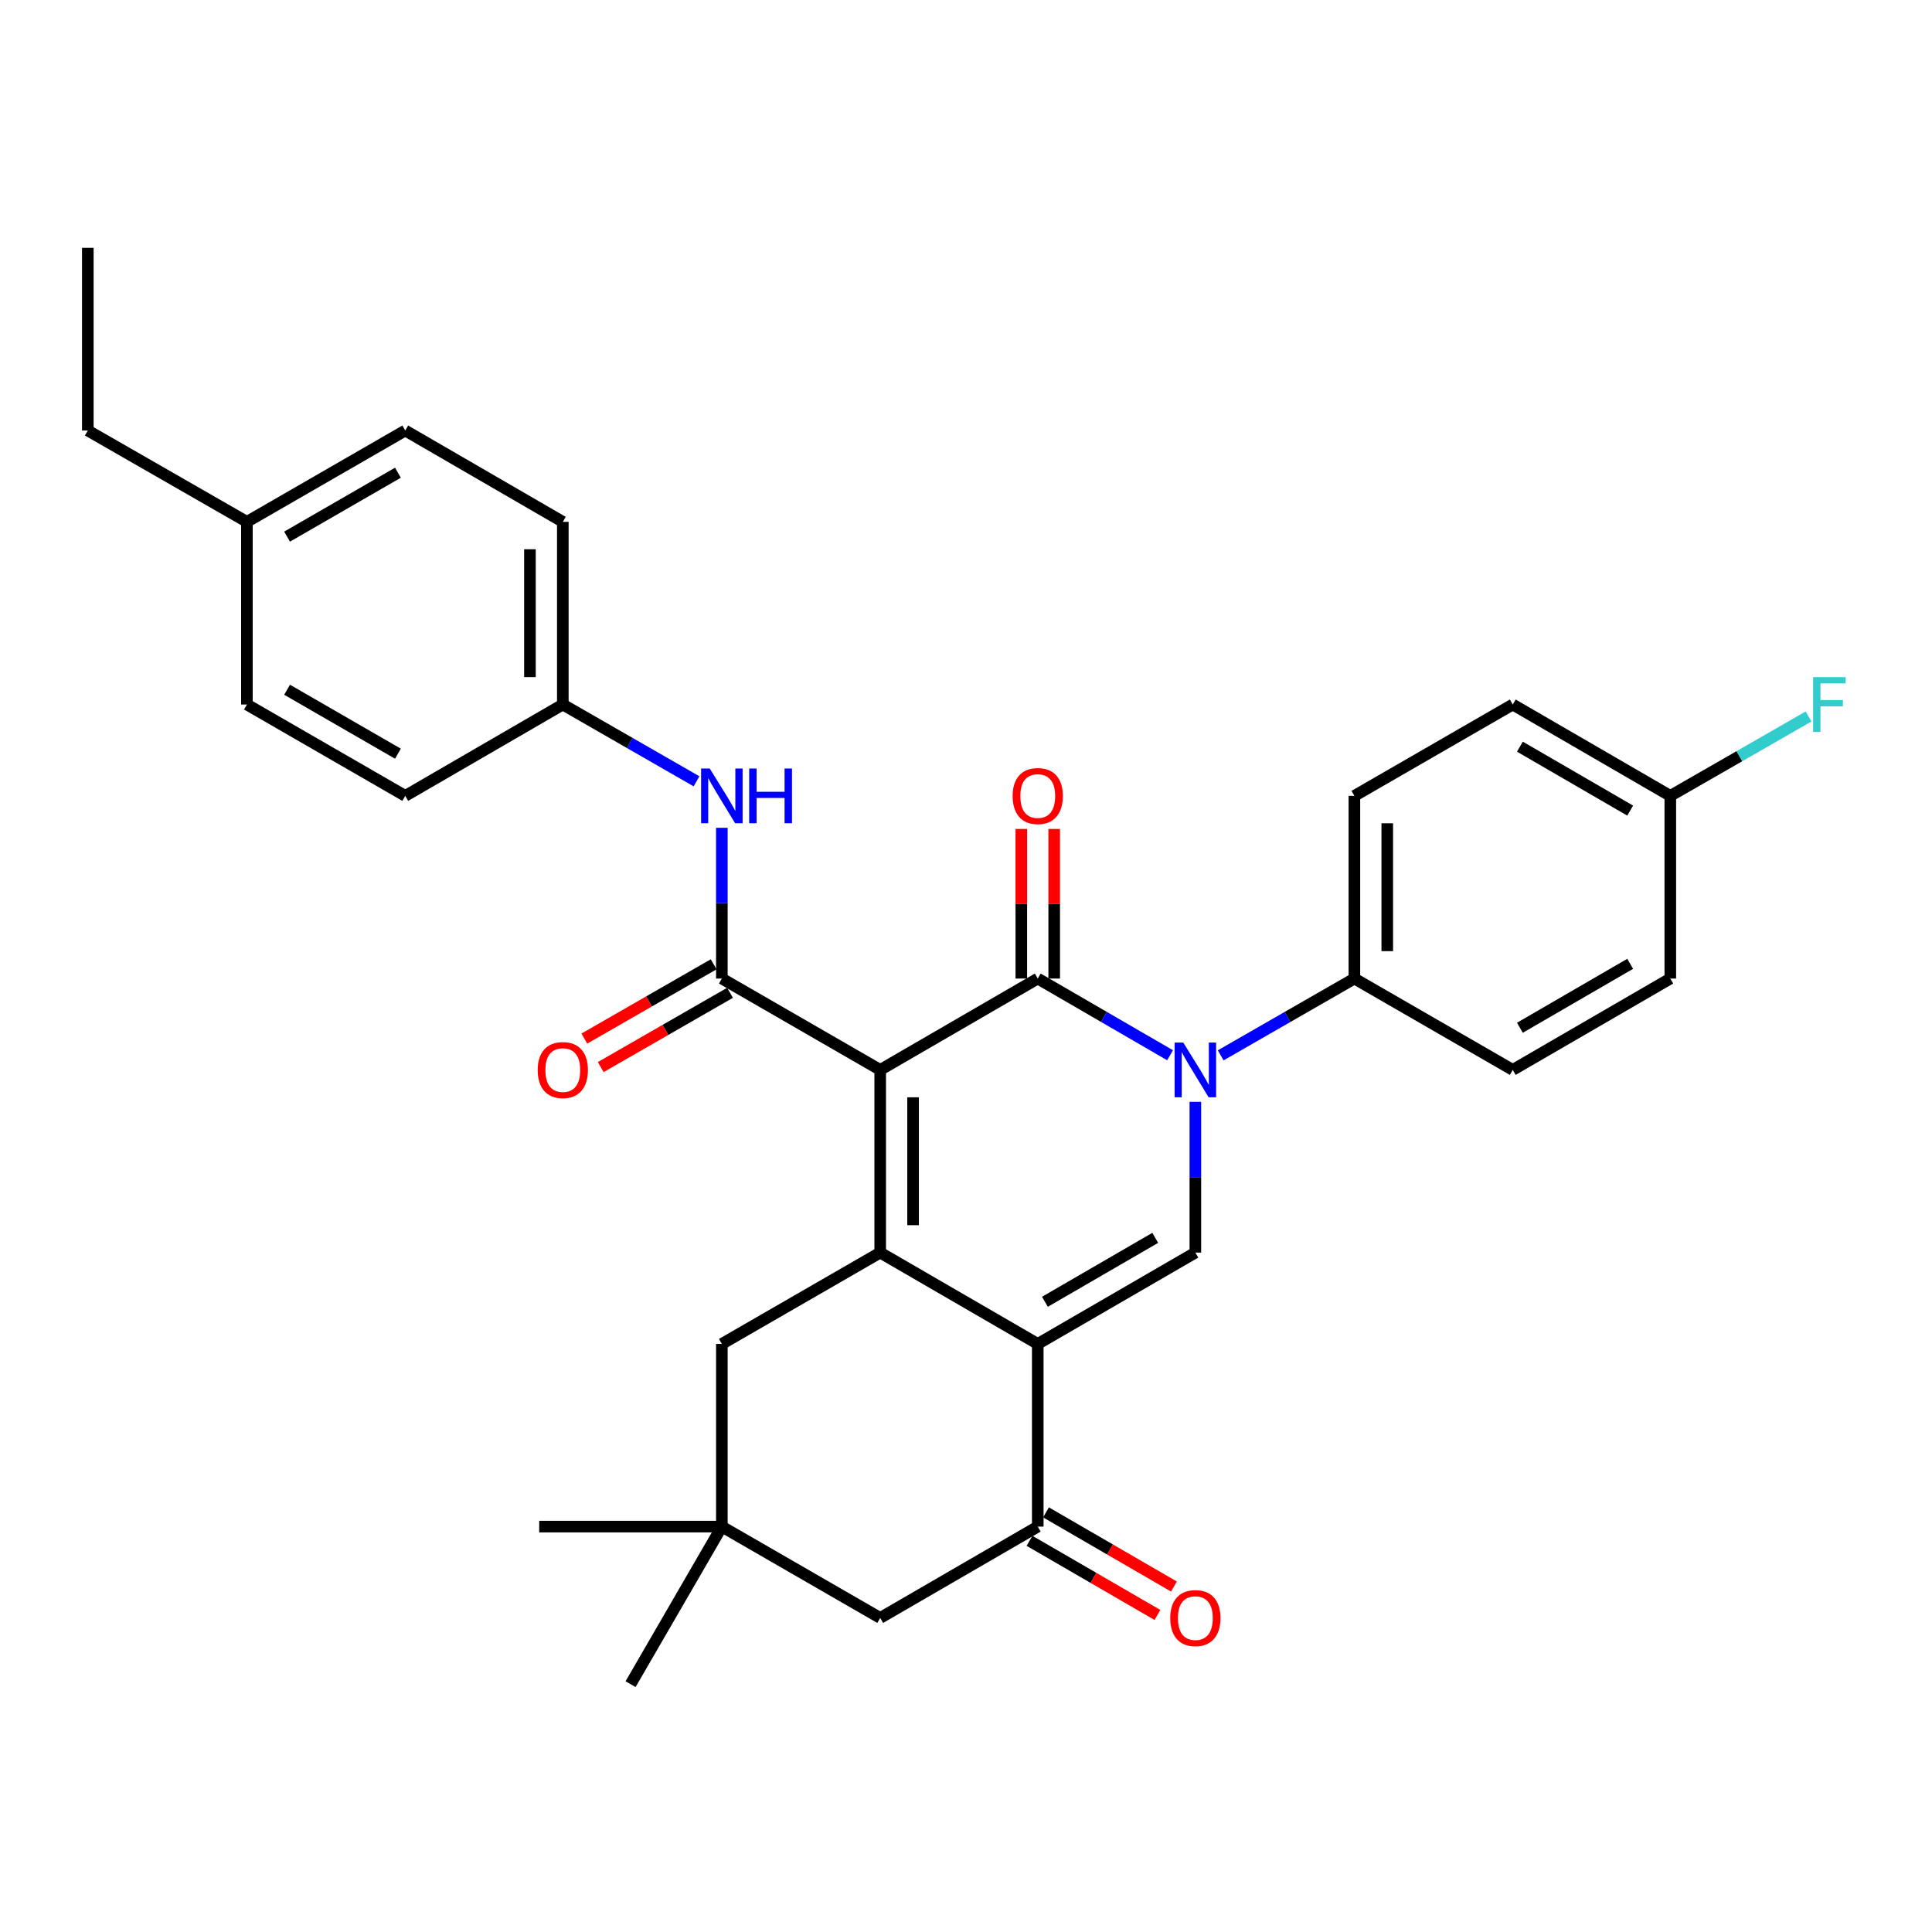 <?xml version='1.0' encoding='iso-8859-1'?>
<svg version='1.1' baseProfile='full'
              xmlns='http://www.w3.org/2000/svg'
                      xmlns:rdkit='http://www.rdkit.org/xml'
                      xmlns:xlink='http://www.w3.org/1999/xlink'
                  xml:space='preserve'
width='1000px' height='1000px' viewBox='0 0 1000 1000'>
<!-- END OF HEADER -->
<rect style='opacity:1.0;fill:#FFFFFF;stroke:none' width='1000' height='1000' x='0' y='0'> </rect>
<path class='bond-0' d='M 455.59,553.779 L 537.143,506.494' style='fill:none;fill-rule:evenodd;stroke:#000000;stroke-width:6px;stroke-linecap:butt;stroke-linejoin:miter;stroke-opacity:1' />
<path class='bond-1' d='M 455.59,553.779 L 455.59,648.339' style='fill:none;fill-rule:evenodd;stroke:#000000;stroke-width:6px;stroke-linecap:butt;stroke-linejoin:miter;stroke-opacity:1' />
<path class='bond-1' d='M 472.606,567.963 L 472.606,634.155' style='fill:none;fill-rule:evenodd;stroke:#000000;stroke-width:6px;stroke-linecap:butt;stroke-linejoin:miter;stroke-opacity:1' />
<path class='bond-4' d='M 455.59,553.779 L 373.631,506.494' style='fill:none;fill-rule:evenodd;stroke:#000000;stroke-width:6px;stroke-linecap:butt;stroke-linejoin:miter;stroke-opacity:1' />
<path class='bond-3' d='M 537.143,506.494 L 571.38,526.341' style='fill:none;fill-rule:evenodd;stroke:#000000;stroke-width:6px;stroke-linecap:butt;stroke-linejoin:miter;stroke-opacity:1' />
<path class='bond-3' d='M 571.38,526.341 L 605.618,546.187' style='fill:none;fill-rule:evenodd;stroke:#0000FF;stroke-width:6px;stroke-linecap:butt;stroke-linejoin:miter;stroke-opacity:1' />
<path class='bond-11' d='M 545.651,506.494 L 545.651,467.781' style='fill:none;fill-rule:evenodd;stroke:#000000;stroke-width:6px;stroke-linecap:butt;stroke-linejoin:miter;stroke-opacity:1' />
<path class='bond-11' d='M 545.651,467.781 L 545.651,429.067' style='fill:none;fill-rule:evenodd;stroke:#FF0000;stroke-width:6px;stroke-linecap:butt;stroke-linejoin:miter;stroke-opacity:1' />
<path class='bond-11' d='M 528.635,506.494 L 528.635,467.781' style='fill:none;fill-rule:evenodd;stroke:#000000;stroke-width:6px;stroke-linecap:butt;stroke-linejoin:miter;stroke-opacity:1' />
<path class='bond-11' d='M 528.635,467.781 L 528.635,429.067' style='fill:none;fill-rule:evenodd;stroke:#FF0000;stroke-width:6px;stroke-linecap:butt;stroke-linejoin:miter;stroke-opacity:1' />
<path class='bond-2' d='M 455.59,648.339 L 537.143,695.615' style='fill:none;fill-rule:evenodd;stroke:#000000;stroke-width:6px;stroke-linecap:butt;stroke-linejoin:miter;stroke-opacity:1' />
<path class='bond-8' d='M 455.59,648.339 L 373.631,695.615' style='fill:none;fill-rule:evenodd;stroke:#000000;stroke-width:6px;stroke-linecap:butt;stroke-linejoin:miter;stroke-opacity:1' />
<path class='bond-5' d='M 537.143,695.615 L 618.715,648.339' style='fill:none;fill-rule:evenodd;stroke:#000000;stroke-width:6px;stroke-linecap:butt;stroke-linejoin:miter;stroke-opacity:1' />
<path class='bond-5' d='M 540.847,673.801 L 597.947,640.709' style='fill:none;fill-rule:evenodd;stroke:#000000;stroke-width:6px;stroke-linecap:butt;stroke-linejoin:miter;stroke-opacity:1' />
<path class='bond-6' d='M 537.143,695.615 L 537.143,790.166' style='fill:none;fill-rule:evenodd;stroke:#000000;stroke-width:6px;stroke-linecap:butt;stroke-linejoin:miter;stroke-opacity:1' />
<path class='bond-9' d='M 631.828,546.247 L 666.43,526.371' style='fill:none;fill-rule:evenodd;stroke:#0000FF;stroke-width:6px;stroke-linecap:butt;stroke-linejoin:miter;stroke-opacity:1' />
<path class='bond-9' d='M 666.43,526.371 L 701.033,506.494' style='fill:none;fill-rule:evenodd;stroke:#000000;stroke-width:6px;stroke-linecap:butt;stroke-linejoin:miter;stroke-opacity:1' />
<path class='bond-31' d='M 618.715,570.303 L 618.715,609.321' style='fill:none;fill-rule:evenodd;stroke:#0000FF;stroke-width:6px;stroke-linecap:butt;stroke-linejoin:miter;stroke-opacity:1' />
<path class='bond-31' d='M 618.715,609.321 L 618.715,648.339' style='fill:none;fill-rule:evenodd;stroke:#000000;stroke-width:6px;stroke-linecap:butt;stroke-linejoin:miter;stroke-opacity:1' />
<path class='bond-7' d='M 373.631,506.494 L 373.631,467.481' style='fill:none;fill-rule:evenodd;stroke:#000000;stroke-width:6px;stroke-linecap:butt;stroke-linejoin:miter;stroke-opacity:1' />
<path class='bond-7' d='M 373.631,467.481 L 373.631,428.467' style='fill:none;fill-rule:evenodd;stroke:#0000FF;stroke-width:6px;stroke-linecap:butt;stroke-linejoin:miter;stroke-opacity:1' />
<path class='bond-13' d='M 369.394,499.117 L 335.921,518.344' style='fill:none;fill-rule:evenodd;stroke:#000000;stroke-width:6px;stroke-linecap:butt;stroke-linejoin:miter;stroke-opacity:1' />
<path class='bond-13' d='M 335.921,518.344 L 302.449,537.571' style='fill:none;fill-rule:evenodd;stroke:#FF0000;stroke-width:6px;stroke-linecap:butt;stroke-linejoin:miter;stroke-opacity:1' />
<path class='bond-13' d='M 377.869,513.872 L 344.397,533.099' style='fill:none;fill-rule:evenodd;stroke:#000000;stroke-width:6px;stroke-linecap:butt;stroke-linejoin:miter;stroke-opacity:1' />
<path class='bond-13' d='M 344.397,533.099 L 310.924,552.326' style='fill:none;fill-rule:evenodd;stroke:#FF0000;stroke-width:6px;stroke-linecap:butt;stroke-linejoin:miter;stroke-opacity:1' />
<path class='bond-14' d='M 532.877,797.527 L 565.984,816.714' style='fill:none;fill-rule:evenodd;stroke:#000000;stroke-width:6px;stroke-linecap:butt;stroke-linejoin:miter;stroke-opacity:1' />
<path class='bond-14' d='M 565.984,816.714 L 599.092,835.902' style='fill:none;fill-rule:evenodd;stroke:#FF0000;stroke-width:6px;stroke-linecap:butt;stroke-linejoin:miter;stroke-opacity:1' />
<path class='bond-14' d='M 541.409,782.805 L 574.516,801.992' style='fill:none;fill-rule:evenodd;stroke:#000000;stroke-width:6px;stroke-linecap:butt;stroke-linejoin:miter;stroke-opacity:1' />
<path class='bond-14' d='M 574.516,801.992 L 607.624,821.18' style='fill:none;fill-rule:evenodd;stroke:#FF0000;stroke-width:6px;stroke-linecap:butt;stroke-linejoin:miter;stroke-opacity:1' />
<path class='bond-32' d='M 537.143,790.166 L 455.59,837.441' style='fill:none;fill-rule:evenodd;stroke:#000000;stroke-width:6px;stroke-linecap:butt;stroke-linejoin:miter;stroke-opacity:1' />
<path class='bond-17' d='M 360.518,404.411 L 325.916,384.535' style='fill:none;fill-rule:evenodd;stroke:#0000FF;stroke-width:6px;stroke-linecap:butt;stroke-linejoin:miter;stroke-opacity:1' />
<path class='bond-17' d='M 325.916,384.535 L 291.313,364.659' style='fill:none;fill-rule:evenodd;stroke:#000000;stroke-width:6px;stroke-linecap:butt;stroke-linejoin:miter;stroke-opacity:1' />
<path class='bond-10' d='M 373.631,695.615 L 373.631,790.166' style='fill:none;fill-rule:evenodd;stroke:#000000;stroke-width:6px;stroke-linecap:butt;stroke-linejoin:miter;stroke-opacity:1' />
<path class='bond-15' d='M 701.033,506.494 L 701.033,411.944' style='fill:none;fill-rule:evenodd;stroke:#000000;stroke-width:6px;stroke-linecap:butt;stroke-linejoin:miter;stroke-opacity:1' />
<path class='bond-15' d='M 718.049,492.312 L 718.049,426.126' style='fill:none;fill-rule:evenodd;stroke:#000000;stroke-width:6px;stroke-linecap:butt;stroke-linejoin:miter;stroke-opacity:1' />
<path class='bond-16' d='M 701.033,506.494 L 783.002,553.779' style='fill:none;fill-rule:evenodd;stroke:#000000;stroke-width:6px;stroke-linecap:butt;stroke-linejoin:miter;stroke-opacity:1' />
<path class='bond-12' d='M 373.631,790.166 L 455.59,837.441' style='fill:none;fill-rule:evenodd;stroke:#000000;stroke-width:6px;stroke-linecap:butt;stroke-linejoin:miter;stroke-opacity:1' />
<path class='bond-27' d='M 373.631,790.166 L 326.384,871.718' style='fill:none;fill-rule:evenodd;stroke:#000000;stroke-width:6px;stroke-linecap:butt;stroke-linejoin:miter;stroke-opacity:1' />
<path class='bond-28' d='M 373.631,790.166 L 279.099,790.166' style='fill:none;fill-rule:evenodd;stroke:#000000;stroke-width:6px;stroke-linecap:butt;stroke-linejoin:miter;stroke-opacity:1' />
<path class='bond-19' d='M 701.033,411.944 L 783.002,364.659' style='fill:none;fill-rule:evenodd;stroke:#000000;stroke-width:6px;stroke-linecap:butt;stroke-linejoin:miter;stroke-opacity:1' />
<path class='bond-20' d='M 783.002,553.779 L 864.545,506.494' style='fill:none;fill-rule:evenodd;stroke:#000000;stroke-width:6px;stroke-linecap:butt;stroke-linejoin:miter;stroke-opacity:1' />
<path class='bond-20' d='M 786.697,531.967 L 843.778,498.867' style='fill:none;fill-rule:evenodd;stroke:#000000;stroke-width:6px;stroke-linecap:butt;stroke-linejoin:miter;stroke-opacity:1' />
<path class='bond-23' d='M 291.313,364.659 L 209.76,411.944' style='fill:none;fill-rule:evenodd;stroke:#000000;stroke-width:6px;stroke-linecap:butt;stroke-linejoin:miter;stroke-opacity:1' />
<path class='bond-24' d='M 291.313,364.659 L 291.313,270.108' style='fill:none;fill-rule:evenodd;stroke:#000000;stroke-width:6px;stroke-linecap:butt;stroke-linejoin:miter;stroke-opacity:1' />
<path class='bond-24' d='M 274.297,350.476 L 274.297,284.291' style='fill:none;fill-rule:evenodd;stroke:#000000;stroke-width:6px;stroke-linecap:butt;stroke-linejoin:miter;stroke-opacity:1' />
<path class='bond-18' d='M 864.545,411.944 L 864.545,506.494' style='fill:none;fill-rule:evenodd;stroke:#000000;stroke-width:6px;stroke-linecap:butt;stroke-linejoin:miter;stroke-opacity:1' />
<path class='bond-21' d='M 864.545,411.944 L 900.321,391.4' style='fill:none;fill-rule:evenodd;stroke:#000000;stroke-width:6px;stroke-linecap:butt;stroke-linejoin:miter;stroke-opacity:1' />
<path class='bond-21' d='M 900.321,391.4 L 936.098,370.857' style='fill:none;fill-rule:evenodd;stroke:#33CCCC;stroke-width:6px;stroke-linecap:butt;stroke-linejoin:miter;stroke-opacity:1' />
<path class='bond-34' d='M 864.545,411.944 L 783.002,364.659' style='fill:none;fill-rule:evenodd;stroke:#000000;stroke-width:6px;stroke-linecap:butt;stroke-linejoin:miter;stroke-opacity:1' />
<path class='bond-34' d='M 843.778,419.571 L 786.697,386.471' style='fill:none;fill-rule:evenodd;stroke:#000000;stroke-width:6px;stroke-linecap:butt;stroke-linejoin:miter;stroke-opacity:1' />
<path class='bond-22' d='M 127.801,270.108 L 209.76,222.842' style='fill:none;fill-rule:evenodd;stroke:#000000;stroke-width:6px;stroke-linecap:butt;stroke-linejoin:miter;stroke-opacity:1' />
<path class='bond-22' d='M 148.596,277.758 L 205.967,244.672' style='fill:none;fill-rule:evenodd;stroke:#000000;stroke-width:6px;stroke-linecap:butt;stroke-linejoin:miter;stroke-opacity:1' />
<path class='bond-29' d='M 127.801,270.108 L 45.455,222.842' style='fill:none;fill-rule:evenodd;stroke:#000000;stroke-width:6px;stroke-linecap:butt;stroke-linejoin:miter;stroke-opacity:1' />
<path class='bond-33' d='M 127.801,270.108 L 127.801,364.659' style='fill:none;fill-rule:evenodd;stroke:#000000;stroke-width:6px;stroke-linecap:butt;stroke-linejoin:miter;stroke-opacity:1' />
<path class='bond-26' d='M 209.76,411.944 L 127.801,364.659' style='fill:none;fill-rule:evenodd;stroke:#000000;stroke-width:6px;stroke-linecap:butt;stroke-linejoin:miter;stroke-opacity:1' />
<path class='bond-26' d='M 205.97,390.112 L 148.598,357.013' style='fill:none;fill-rule:evenodd;stroke:#000000;stroke-width:6px;stroke-linecap:butt;stroke-linejoin:miter;stroke-opacity:1' />
<path class='bond-25' d='M 291.313,270.108 L 209.76,222.842' style='fill:none;fill-rule:evenodd;stroke:#000000;stroke-width:6px;stroke-linecap:butt;stroke-linejoin:miter;stroke-opacity:1' />
<path class='bond-30' d='M 45.455,222.842 L 45.455,128.282' style='fill:none;fill-rule:evenodd;stroke:#000000;stroke-width:6px;stroke-linecap:butt;stroke-linejoin:miter;stroke-opacity:1' />
<path  class='atom-4' d='M 612.455 539.619
L 621.735 554.619
Q 622.655 556.099, 624.135 558.779
Q 625.615 561.459, 625.695 561.619
L 625.695 539.619
L 629.455 539.619
L 629.455 567.939
L 625.575 567.939
L 615.615 551.539
Q 614.455 549.619, 613.215 547.419
Q 612.015 545.219, 611.655 544.539
L 611.655 567.939
L 607.975 567.939
L 607.975 539.619
L 612.455 539.619
' fill='#0000FF'/>
<path  class='atom-8' d='M 367.371 397.784
L 376.651 412.784
Q 377.571 414.264, 379.051 416.944
Q 380.531 419.624, 380.611 419.784
L 380.611 397.784
L 384.371 397.784
L 384.371 426.104
L 380.491 426.104
L 370.531 409.704
Q 369.371 407.784, 368.131 405.584
Q 366.931 403.384, 366.571 402.704
L 366.571 426.104
L 362.891 426.104
L 362.891 397.784
L 367.371 397.784
' fill='#0000FF'/>
<path  class='atom-8' d='M 387.771 397.784
L 391.611 397.784
L 391.611 409.824
L 406.091 409.824
L 406.091 397.784
L 409.931 397.784
L 409.931 426.104
L 406.091 426.104
L 406.091 413.024
L 391.611 413.024
L 391.611 426.104
L 387.771 426.104
L 387.771 397.784
' fill='#0000FF'/>
<path  class='atom-12' d='M 524.143 412.024
Q 524.143 405.224, 527.503 401.424
Q 530.863 397.624, 537.143 397.624
Q 543.423 397.624, 546.783 401.424
Q 550.143 405.224, 550.143 412.024
Q 550.143 418.904, 546.743 422.824
Q 543.343 426.704, 537.143 426.704
Q 530.903 426.704, 527.503 422.824
Q 524.143 418.944, 524.143 412.024
M 537.143 423.504
Q 541.463 423.504, 543.783 420.624
Q 546.143 417.704, 546.143 412.024
Q 546.143 406.464, 543.783 403.664
Q 541.463 400.824, 537.143 400.824
Q 532.823 400.824, 530.463 403.624
Q 528.143 406.424, 528.143 412.024
Q 528.143 417.744, 530.463 420.624
Q 532.823 423.504, 537.143 423.504
' fill='#FF0000'/>
<path  class='atom-14' d='M 278.313 553.859
Q 278.313 547.059, 281.673 543.259
Q 285.033 539.459, 291.313 539.459
Q 297.593 539.459, 300.953 543.259
Q 304.313 547.059, 304.313 553.859
Q 304.313 560.739, 300.913 564.659
Q 297.513 568.539, 291.313 568.539
Q 285.073 568.539, 281.673 564.659
Q 278.313 560.779, 278.313 553.859
M 291.313 565.339
Q 295.633 565.339, 297.953 562.459
Q 300.313 559.539, 300.313 553.859
Q 300.313 548.299, 297.953 545.499
Q 295.633 542.659, 291.313 542.659
Q 286.993 542.659, 284.633 545.459
Q 282.313 548.259, 282.313 553.859
Q 282.313 559.579, 284.633 562.459
Q 286.993 565.339, 291.313 565.339
' fill='#FF0000'/>
<path  class='atom-15' d='M 605.715 837.521
Q 605.715 830.721, 609.075 826.921
Q 612.435 823.121, 618.715 823.121
Q 624.995 823.121, 628.355 826.921
Q 631.715 830.721, 631.715 837.521
Q 631.715 844.401, 628.315 848.321
Q 624.915 852.201, 618.715 852.201
Q 612.475 852.201, 609.075 848.321
Q 605.715 844.441, 605.715 837.521
M 618.715 849.001
Q 623.035 849.001, 625.355 846.121
Q 627.715 843.201, 627.715 837.521
Q 627.715 831.961, 625.355 829.161
Q 623.035 826.321, 618.715 826.321
Q 614.395 826.321, 612.035 829.121
Q 609.715 831.921, 609.715 837.521
Q 609.715 843.241, 612.035 846.121
Q 614.395 849.001, 618.715 849.001
' fill='#FF0000'/>
<path  class='atom-22' d='M 938.471 350.499
L 955.311 350.499
L 955.311 353.739
L 942.271 353.739
L 942.271 362.339
L 953.871 362.339
L 953.871 365.619
L 942.271 365.619
L 942.271 378.819
L 938.471 378.819
L 938.471 350.499
' fill='#33CCCC'/>
</svg>
